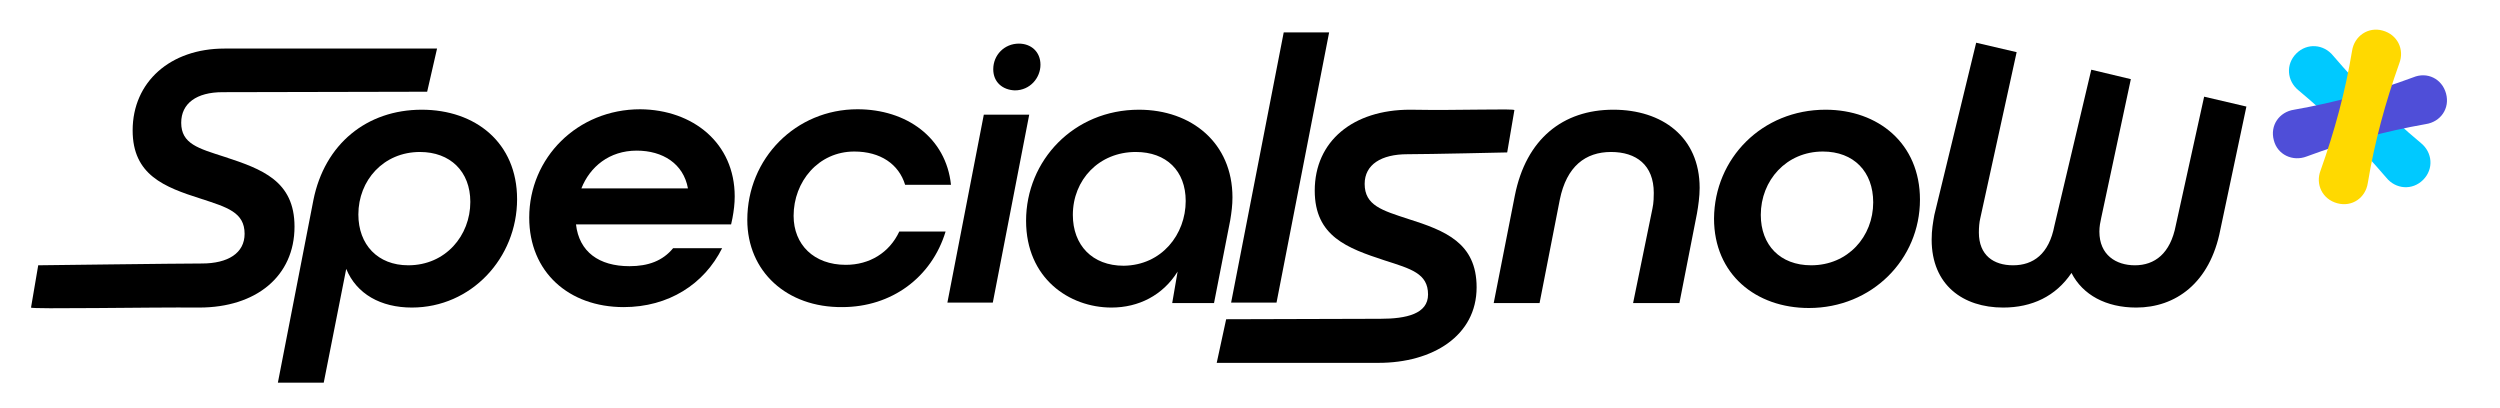 <svg xmlns="http://www.w3.org/2000/svg" xmlns:xlink="http://www.w3.org/1999/xlink" id="Calque_1" x="0px" y="0px" viewBox="0 0 556 90.7" style="enable-background:new 0 0 556 90.7;" xml:space="preserve"><style type="text/css">	.st0{fill:#00C9FF;}	.st1{fill:#4F4ED8;}	.st2{fill:#FFD900;}</style><path d="M69.7,44.5C72.2,32,81.6,24.4,93.8,24.4c11.9,0,21.2,7.3,21.2,19.9c0,13.1-10.2,24.1-23.4,24.1c-6.9,0-12.3-3-14.6-8.6 l-5,25.3H61.8L69.7,44.5z M79.7,47.7C79.7,54.4,84,59,90.8,59c8.3,0,13.8-6.6,13.8-14.1c0-6.8-4.5-11.1-11.2-11.1 C85.3,33.8,79.7,40.1,79.7,47.7z"></path><path d="M163.4,43.7c0,1.6-0.2,3.2-0.5,4.8l-0.3,1.4h-34.5c0.7,6.1,5.1,9.3,11.9,9.3c4.2,0,7.4-1.2,9.7-4h10.9 c-4,8-11.9,13.1-21.9,13.1c-12.2,0-21-7.8-21-19.9c0-13.3,10.7-24.1,24.7-24.1C154.1,24.4,163.4,31.8,163.4,43.7z M129.3,41.9H153 c-1-5.5-5.6-8.4-11.4-8.4C135.5,33.5,131.2,37.1,129.3,41.9z"></path><path d="M166.2,48.9c0-13.7,10.8-24.6,24.5-24.6c10.9,0,19.7,6.3,20.8,16.8h-10.2c-1.4-4.6-5.5-7.4-11.3-7.4 c-8,0-13.5,6.7-13.5,14.3c0,6.4,4.5,10.9,11.6,10.9c5.3,0,9.7-2.7,11.9-7.4h10.3c-3.1,10.2-12,16.8-23,16.8 C175,68.4,166.2,60.4,166.2,48.9z"></path><path d="M218.8,25.5h10.1l-8.1,41.8h-10.1L218.8,25.5z M220.9,15.4c0-3.2,2.5-5.7,5.7-5.7c2.7,0,4.8,1.8,4.8,4.7 c0,2.9-2.3,5.7-5.7,5.7C223,20,220.9,18.3,220.9,15.4z"></path><path d="M261.9,60.4c-3.3,5.3-8.7,8-14.7,8c-9.4,0-19-6.5-19-19.3c0-13.4,10.6-24.7,25.1-24.7c11.7,0,20.8,7.4,20.8,19.5 c0,1.7-0.2,3.3-0.5,5.1l-3.6,18.4h-9.3L261.9,60.4z M263.7,44.7c0-6.7-4.3-10.9-11.1-10.9c-8.2,0-14,6.2-14,14 c0,6.7,4.3,11.3,11.3,11.3C258.4,59,263.7,52.1,263.7,44.7z"></path><path d="M285.5,7.2h10.1l-11.7,60.1h-10.1L285.5,7.2z"></path><path d="M6.9,68.4L8.5,59c0,0,31.5-0.4,36.4-0.4c5.8,0,9.5-2.3,9.5-6.6c0-4.8-3.9-5.9-9.7-7.8c-8.2-2.6-15.2-5.3-15.2-15.2 c0-10.8,8.4-18.2,20.4-18.2c10.8,0,47.3,0,47.3,0L95,20.4c0,0-39.4,0.1-45.5,0.1c-5.8,0-9.2,2.5-9.2,6.8c0,4.7,3.8,5.7,9.7,7.6 c8.2,2.7,15.5,5.3,15.5,15.5c0,11-8.5,18-21.2,18C33.2,68.3,6.8,68.8,6.9,68.4z"></path><path d="M336.8,24.5l-1.6,9.4c0,0-17.4,0.4-22.2,0.4c-5.8,0-9.5,2.3-9.5,6.6c0,4.8,3.9,5.9,9.7,7.8c8.2,2.6,15.2,5.3,15.2,15.2 c0,10.8-9.8,16.8-21.8,16.8c-10.1,0,1.2,0-36,0l2.1-9.7c0,0,28.2-0.1,34.3-0.1c5.8,0,10.6-1.1,10.6-5.4c0-4.7-3.8-5.7-9.7-7.6 c-8.2-2.7-15.5-5.3-15.5-15.5c0-11,8.5-18,21.2-18C324.8,24.6,336.9,24.1,336.8,24.5z"></path><path d="M367.5,46.4c0.3-1.3,0.3-2.9,0.3-3.5c0-6.2-3.9-9.1-9.5-9.1c-5.7,0-9.9,3.2-11.4,10.6l-4.5,23h-10.2l4.7-23.9 c2.5-12.6,10.7-19.1,21.9-19.1c10.8,0,19.2,6,19.2,17.4c0,1.9-0.3,4-0.6,5.7l-3.9,19.9h-10.3L367.5,46.4z"></path><path d="M406,24.4c11.7,0,21,7.5,21,20c0,13.3-10.7,24.1-24.7,24.1c-11.8,0-21.1-7.5-21.1-19.9C381.3,35.2,391.9,24.4,406,24.4z  M416.6,45c0-6.8-4.3-11.3-11.2-11.3c-8.1,0-13.8,6.4-13.8,14.1c0,6.7,4.3,11.2,11.2,11.2C411,59,416.6,52.6,416.6,45z"></path><path d="M499.6,23.7l-5.8,27.4c-2.3,11.9-10,17.3-18.7,17.3c-6.7,0-11.9-2.8-14.4-7.7c-3.5,5.2-8.8,7.7-15.2,7.7 c-8.9,0-15.9-5-15.9-15.1c0-2.2,0.3-3.8,0.6-5.5l9.3-38.3l9,2.1l-8.1,37c-0.2,0.8-0.3,2-0.3,3.1c0,5.1,3.3,7.3,7.6,7.3 c4.5,0,8-2.5,9.2-8.8l8.2-34.7l8.8,2.1l-6.6,30.9c-0.2,0.9-0.4,1.9-0.4,3c0,5.2,3.7,7.5,7.9,7.5c4.4,0,7.9-2.6,9.1-8.9l6.3-28.6 L499.6,23.7z"></path><g>	<g>		<path class="st0" d="M538.9,40L538.9,40c-2.4,2.4-6.1,2.1-8.2-0.5c-6-7-12.4-13.5-19.5-19.4c-2.6-2.1-2.9-5.8-0.5-8.2v0   c2.4-2.4,6.1-2.1,8.2,0.5c6,7,12.4,13.5,19.5,19.4C541,33.9,541.3,37.6,538.9,40z"></path>	</g></g><g>	<g>		<path class="st1" d="M544,20.8L544,20.8c0.9,3.3-1.2,6.3-4.5,6.8c-9.1,1.6-17.9,4-26.5,7.2c-3.1,1.2-6.5-0.4-7.3-3.6v0   c-0.9-3.3,1.2-6.3,4.5-6.8c9.1-1.6,17.9-4,26.5-7.2C539.8,15.9,543.1,17.5,544,20.8z"></path>	</g></g><g>	<g>		<path class="st2" d="M529.9,6.8L529.9,6.8c3.3,0.9,4.9,4.2,3.7,7.3c-3.1,8.7-5.5,17.5-7,26.6c-0.5,3.3-3.5,5.4-6.8,4.5l0,0   c-3.3-0.9-4.9-4.2-3.7-7.3c3.1-8.7,5.5-17.5,7-26.6C523.6,8,526.7,5.9,529.9,6.8z"></path>	</g></g></svg>